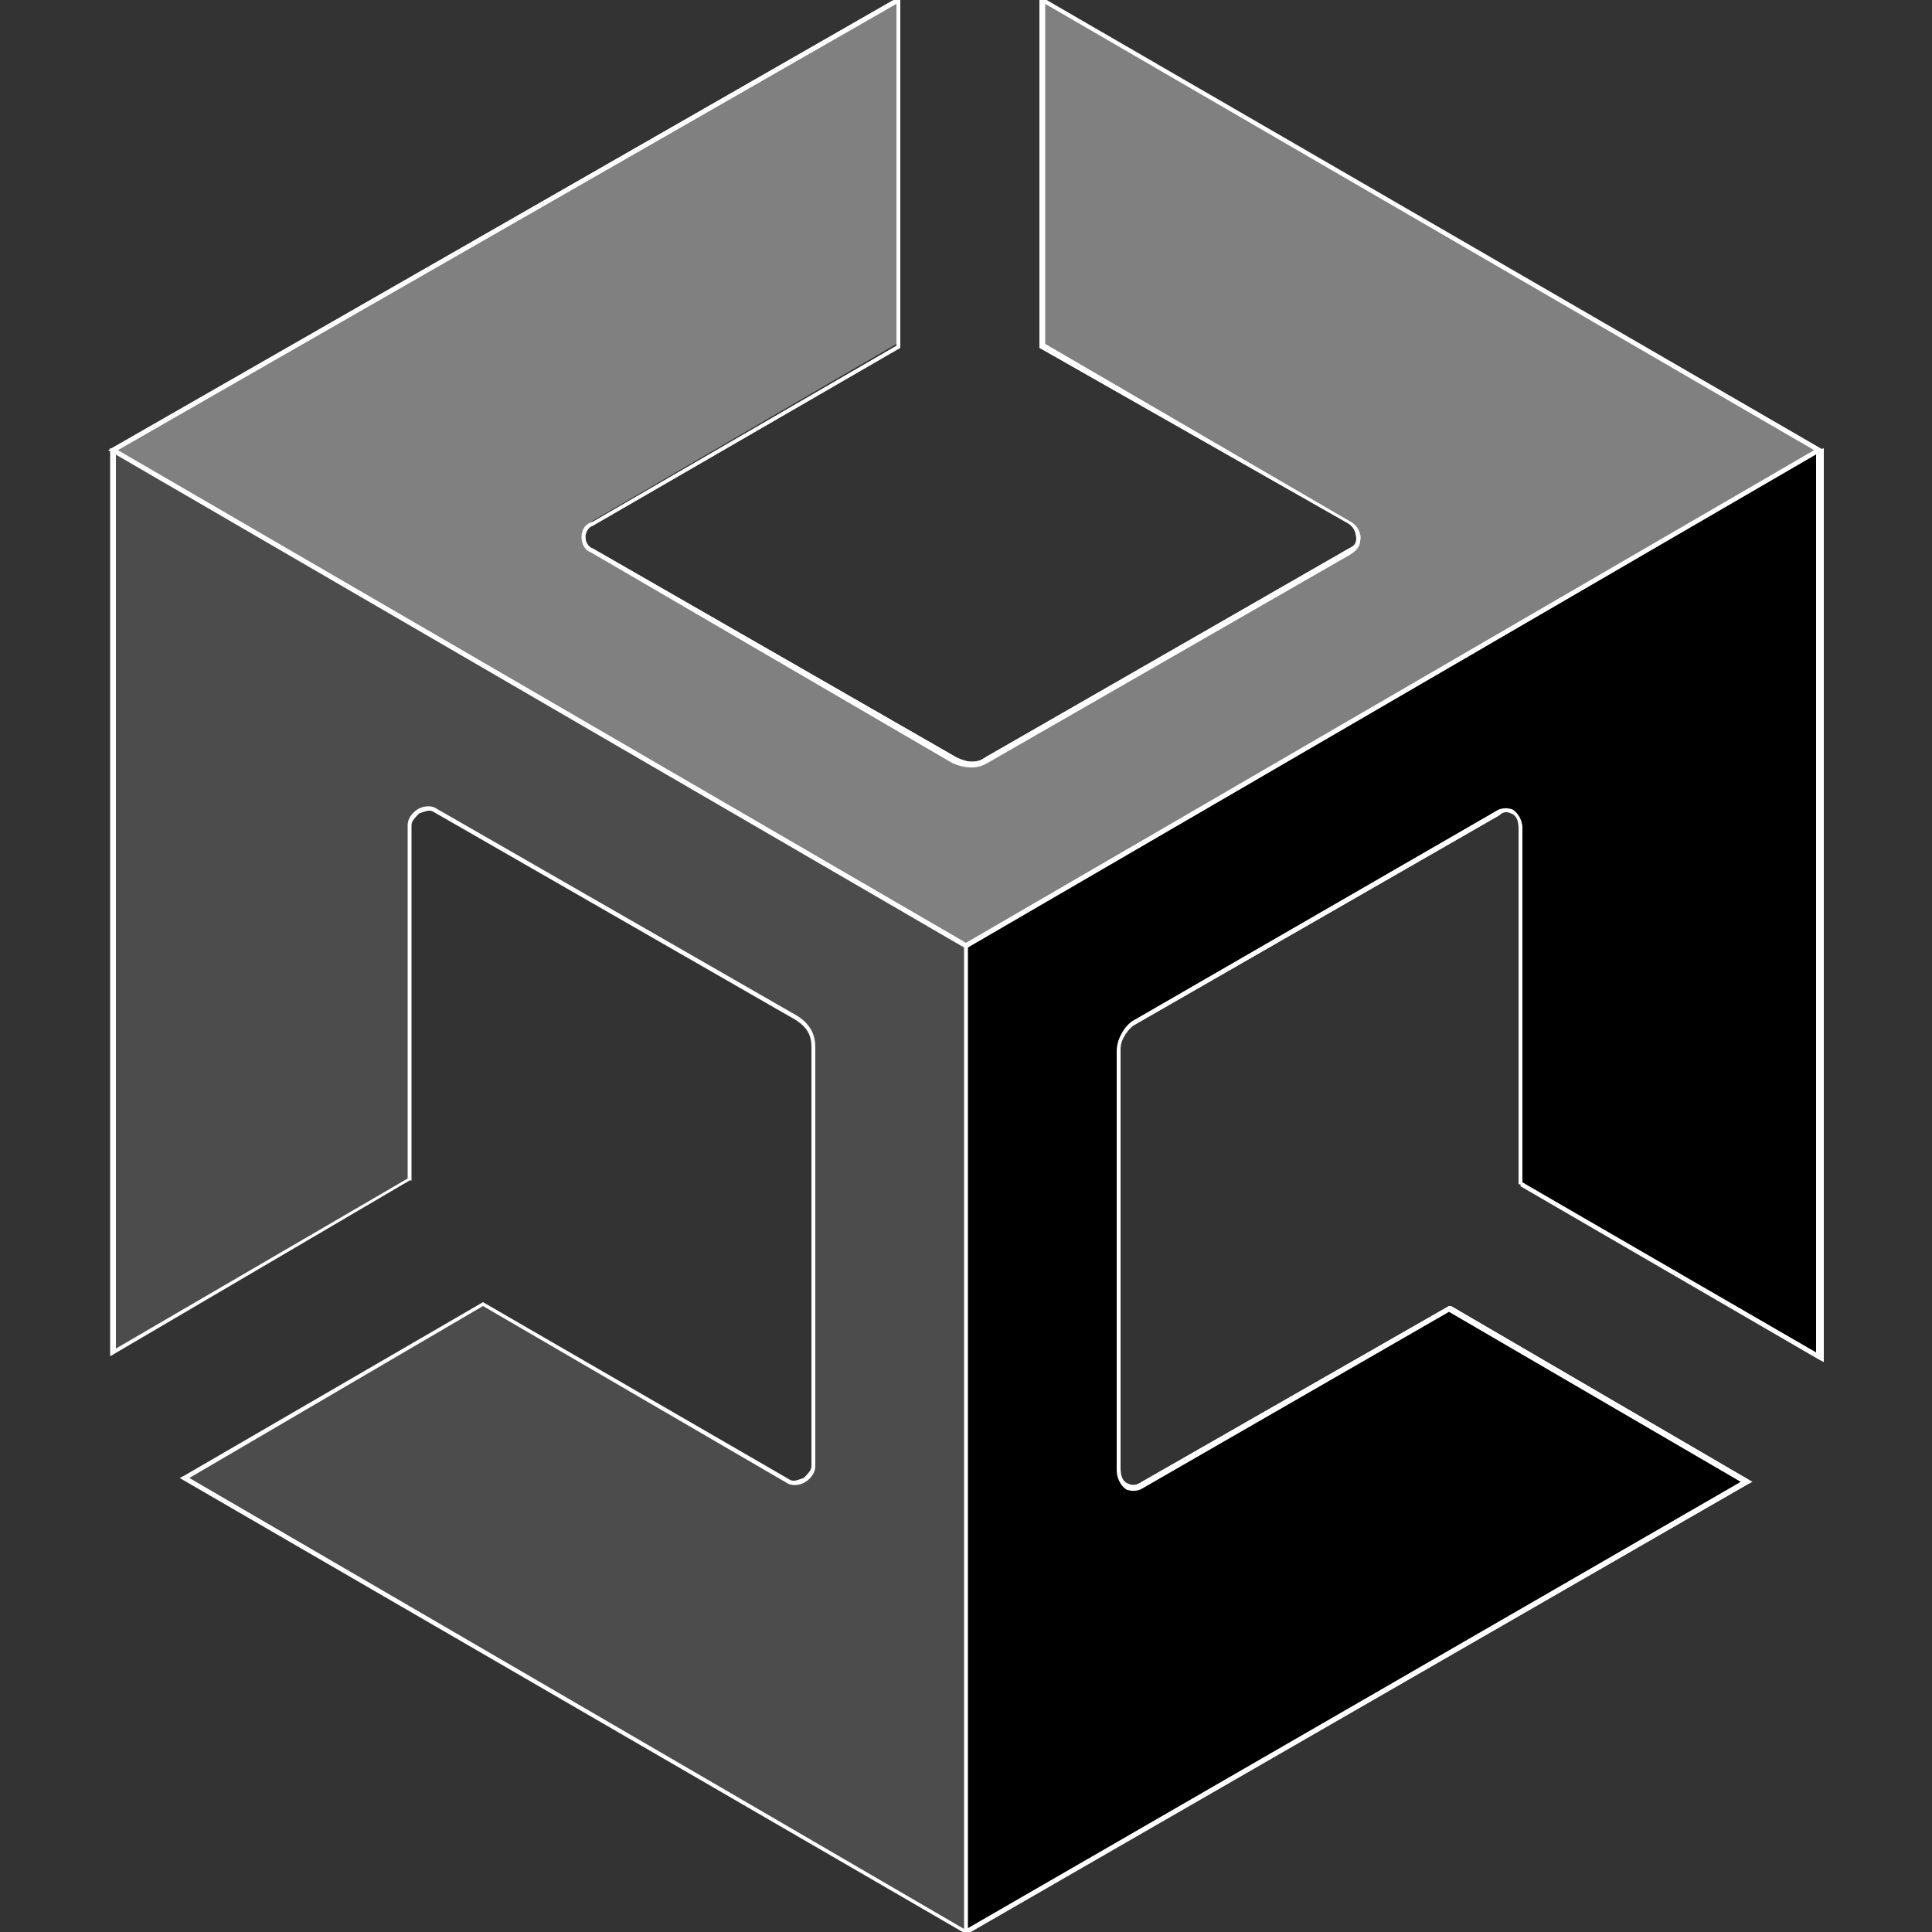 <svg xmlns="http://www.w3.org/2000/svg" xmlns:xlink="http://www.w3.org/1999/xlink" id="Capa_1" x="0px" y="0px" width="100px" height="100px" viewBox="0 0 100 100" style="enable-background:new 0 0 100 100;" xml:space="preserve"><rect x="0" y="0" width="100" height="100" fill="#333333" stroke="none"/><style type="text/css">	.st0{fill:#4C4C4C;}	.st1{fill:#FFFFFF;}	.st2{fill:#808080;}</style><g>	<g>		<path class="st0" d="M91,60.9l-2.9-32.8L54,0v17.9l15.8,9.2c0.6,0.4,0.6,1.2,0,1.5L51,39.4c-0.6,0.4-1.2,0.2-1.7,0L30.6,28.5   c-0.6-0.2-0.6-1.2,0-1.5l15.8-9.2V0L5.8,23.3V70v-0.2V70l15.4-9V42.7c0-0.6,0.8-1,1.2-0.8l18.8,10.8c0.6,0.4,0.8,0.8,0.8,1.5v21.7   c0,0.6-0.8,1-1.2,0.8L25,67.5l-15.4,9L50,100l40.4-23.3l-15.4-9l-15.8,9.2c-0.6,0.4-1.2,0-1.2-0.8V54.4c0-0.6,0.4-1.2,0.8-1.5   l18.8-10.8c0.6-0.4,1.2,0,1.2,0.8v18.3L91,60.9z"></path>		<path class="st1" d="M50,100.1L50,100.1L9.3,76.5l0.2-0.1l15.5-9l15.9,9.2c0.2,0.1,0.4,0,0.7-0.1c0.2-0.2,0.4-0.4,0.4-0.6V54.2   c0-0.6-0.2-1-0.8-1.4L22.4,42c-0.2-0.1-0.4,0-0.7,0.1c-0.2,0.2-0.4,0.4-0.4,0.6v18.4l-0.1,0L5.7,70.2v-47l0.1,0L46.6-0.2V18   l-15.9,9.2c-0.3,0.1-0.4,0.4-0.4,0.6c0,0.2,0.1,0.5,0.4,0.6l18.8,10.8c0.6,0.3,1.1,0.3,1.5,0l18.8-10.8c0.2-0.1,0.4-0.2,0.4-0.5   c0-0.3-0.1-0.6-0.4-0.8L53.8,18V-0.3L88.2,28l0,0.1L91.1,61L91,61l-12.4,0.3V42.9c0-0.4-0.1-0.7-0.4-0.8C78,42,77.8,42,77.6,42.2   L58.8,53c-0.4,0.2-0.8,0.8-0.8,1.3V76c0,0.4,0.1,0.7,0.4,0.8c0.2,0.1,0.4,0.1,0.7-0.1L75,67.6l0.1,0l15.6,9.1l-0.2,0.1L50,100.1z    M9.8,76.5L50,99.9l40.2-23.2L75,67.9L59.2,77c-0.3,0.2-0.6,0.2-0.9,0.1c-0.3-0.2-0.5-0.6-0.5-1V54.4c0-0.7,0.5-1.4,0.9-1.6   L77.4,42c0.3-0.2,0.6-0.2,0.9-0.1c0.3,0.2,0.5,0.6,0.5,1v18.2l12-0.3L88,28.2L54.1,0.3v17.6L69.9,27c0.4,0.2,0.6,0.7,0.5,1   c0,0.3-0.2,0.5-0.5,0.7L51.1,39.5c-0.5,0.3-1.1,0.3-1.8,0L30.6,28.6c-0.3-0.1-0.5-0.4-0.5-0.8c0-0.4,0.2-0.7,0.6-0.8l15.7-9.1V0.2   L6,23.4v46.4L21.1,61V42.7c0-0.3,0.2-0.6,0.5-0.8c0.3-0.2,0.7-0.2,0.9-0.1l18.8,10.8c0.6,0.4,0.9,0.9,0.9,1.6v21.7   c0,0.3-0.2,0.6-0.5,0.8c-0.3,0.2-0.7,0.2-0.9,0.1L25,67.6L9.8,76.5z"></path>	</g>	<g>		<path d="M50,100l40.4-23.3l-15.4-9l-15.8,9.2c-0.6,0.4-1.2,0-1.2-0.8V54.4c0-0.6,0.4-1.2,0.8-1.5l18.8-10.8c0.6-0.4,1.2,0,1.2,0.8   v18.3l15.4,9V23.3l-26,8.4L50,49V100z"></path>		<path class="st1" d="M49.9,100.2V48.9l18.3-17.3l26.2-8.4v47.3l-0.2-0.1l-15.5-9V42.9c0-0.4-0.1-0.7-0.4-0.8   C78,42,77.8,42,77.6,42.2L58.8,53c-0.4,0.2-0.8,0.8-0.8,1.3V76c0,0.4,0.1,0.7,0.4,0.8c0.2,0.1,0.4,0.1,0.7-0.1L75,67.6l0.1,0   l15.6,9.1l-0.2,0.1L49.9,100.2z M50.1,49v50.8l40-23.1L75,67.9L59.2,77c-0.3,0.2-0.6,0.2-0.9,0.1c-0.3-0.2-0.5-0.6-0.5-1V54.4   c0-0.7,0.5-1.4,0.9-1.6L77.4,42c0.3-0.2,0.6-0.2,0.9-0.1c0.3,0.2,0.5,0.6,0.5,1v18.3L94,70V23.5l-25.8,8.3L50.1,49z"></path>	</g>	<g>		<path class="st2" d="M54,0v17.9l15.8,9.2c0.6,0.4,0.6,1.2,0,1.5L51,39.4c-0.6,0.4-1.2,0.2-1.7,0L30.6,28.5c-0.6-0.2-0.6-1.2,0-1.5   l15.8-9.2V0L5.8,23.3L50,49l44.2-25.6L54,0z"></path>		<path class="st1" d="M50,49.1L50,49.1L5.6,23.3l41-23.5V18l-15.9,9.2c-0.3,0.1-0.4,0.4-0.4,0.6c0,0.2,0.1,0.5,0.4,0.6l18.8,10.8   c0.6,0.3,1.1,0.3,1.5,0l18.8-10.8c0.2-0.1,0.4-0.2,0.4-0.5c0-0.3-0.1-0.6-0.4-0.8L53.8,18V-0.2L54-0.1l40.4,23.4l-0.2,0.1L50,49.1   z M6.1,23.3L50,48.8l43.9-25.5L54.1,0.2v17.6L69.9,27c0.4,0.2,0.6,0.7,0.5,1c0,0.3-0.2,0.5-0.5,0.7L51.1,39.5   c-0.5,0.3-1.1,0.3-1.8,0L30.6,28.6c-0.3-0.1-0.5-0.4-0.5-0.8c0-0.4,0.2-0.7,0.6-0.8l15.7-9.1V0.2L6.1,23.3z"></path>	</g></g></svg>